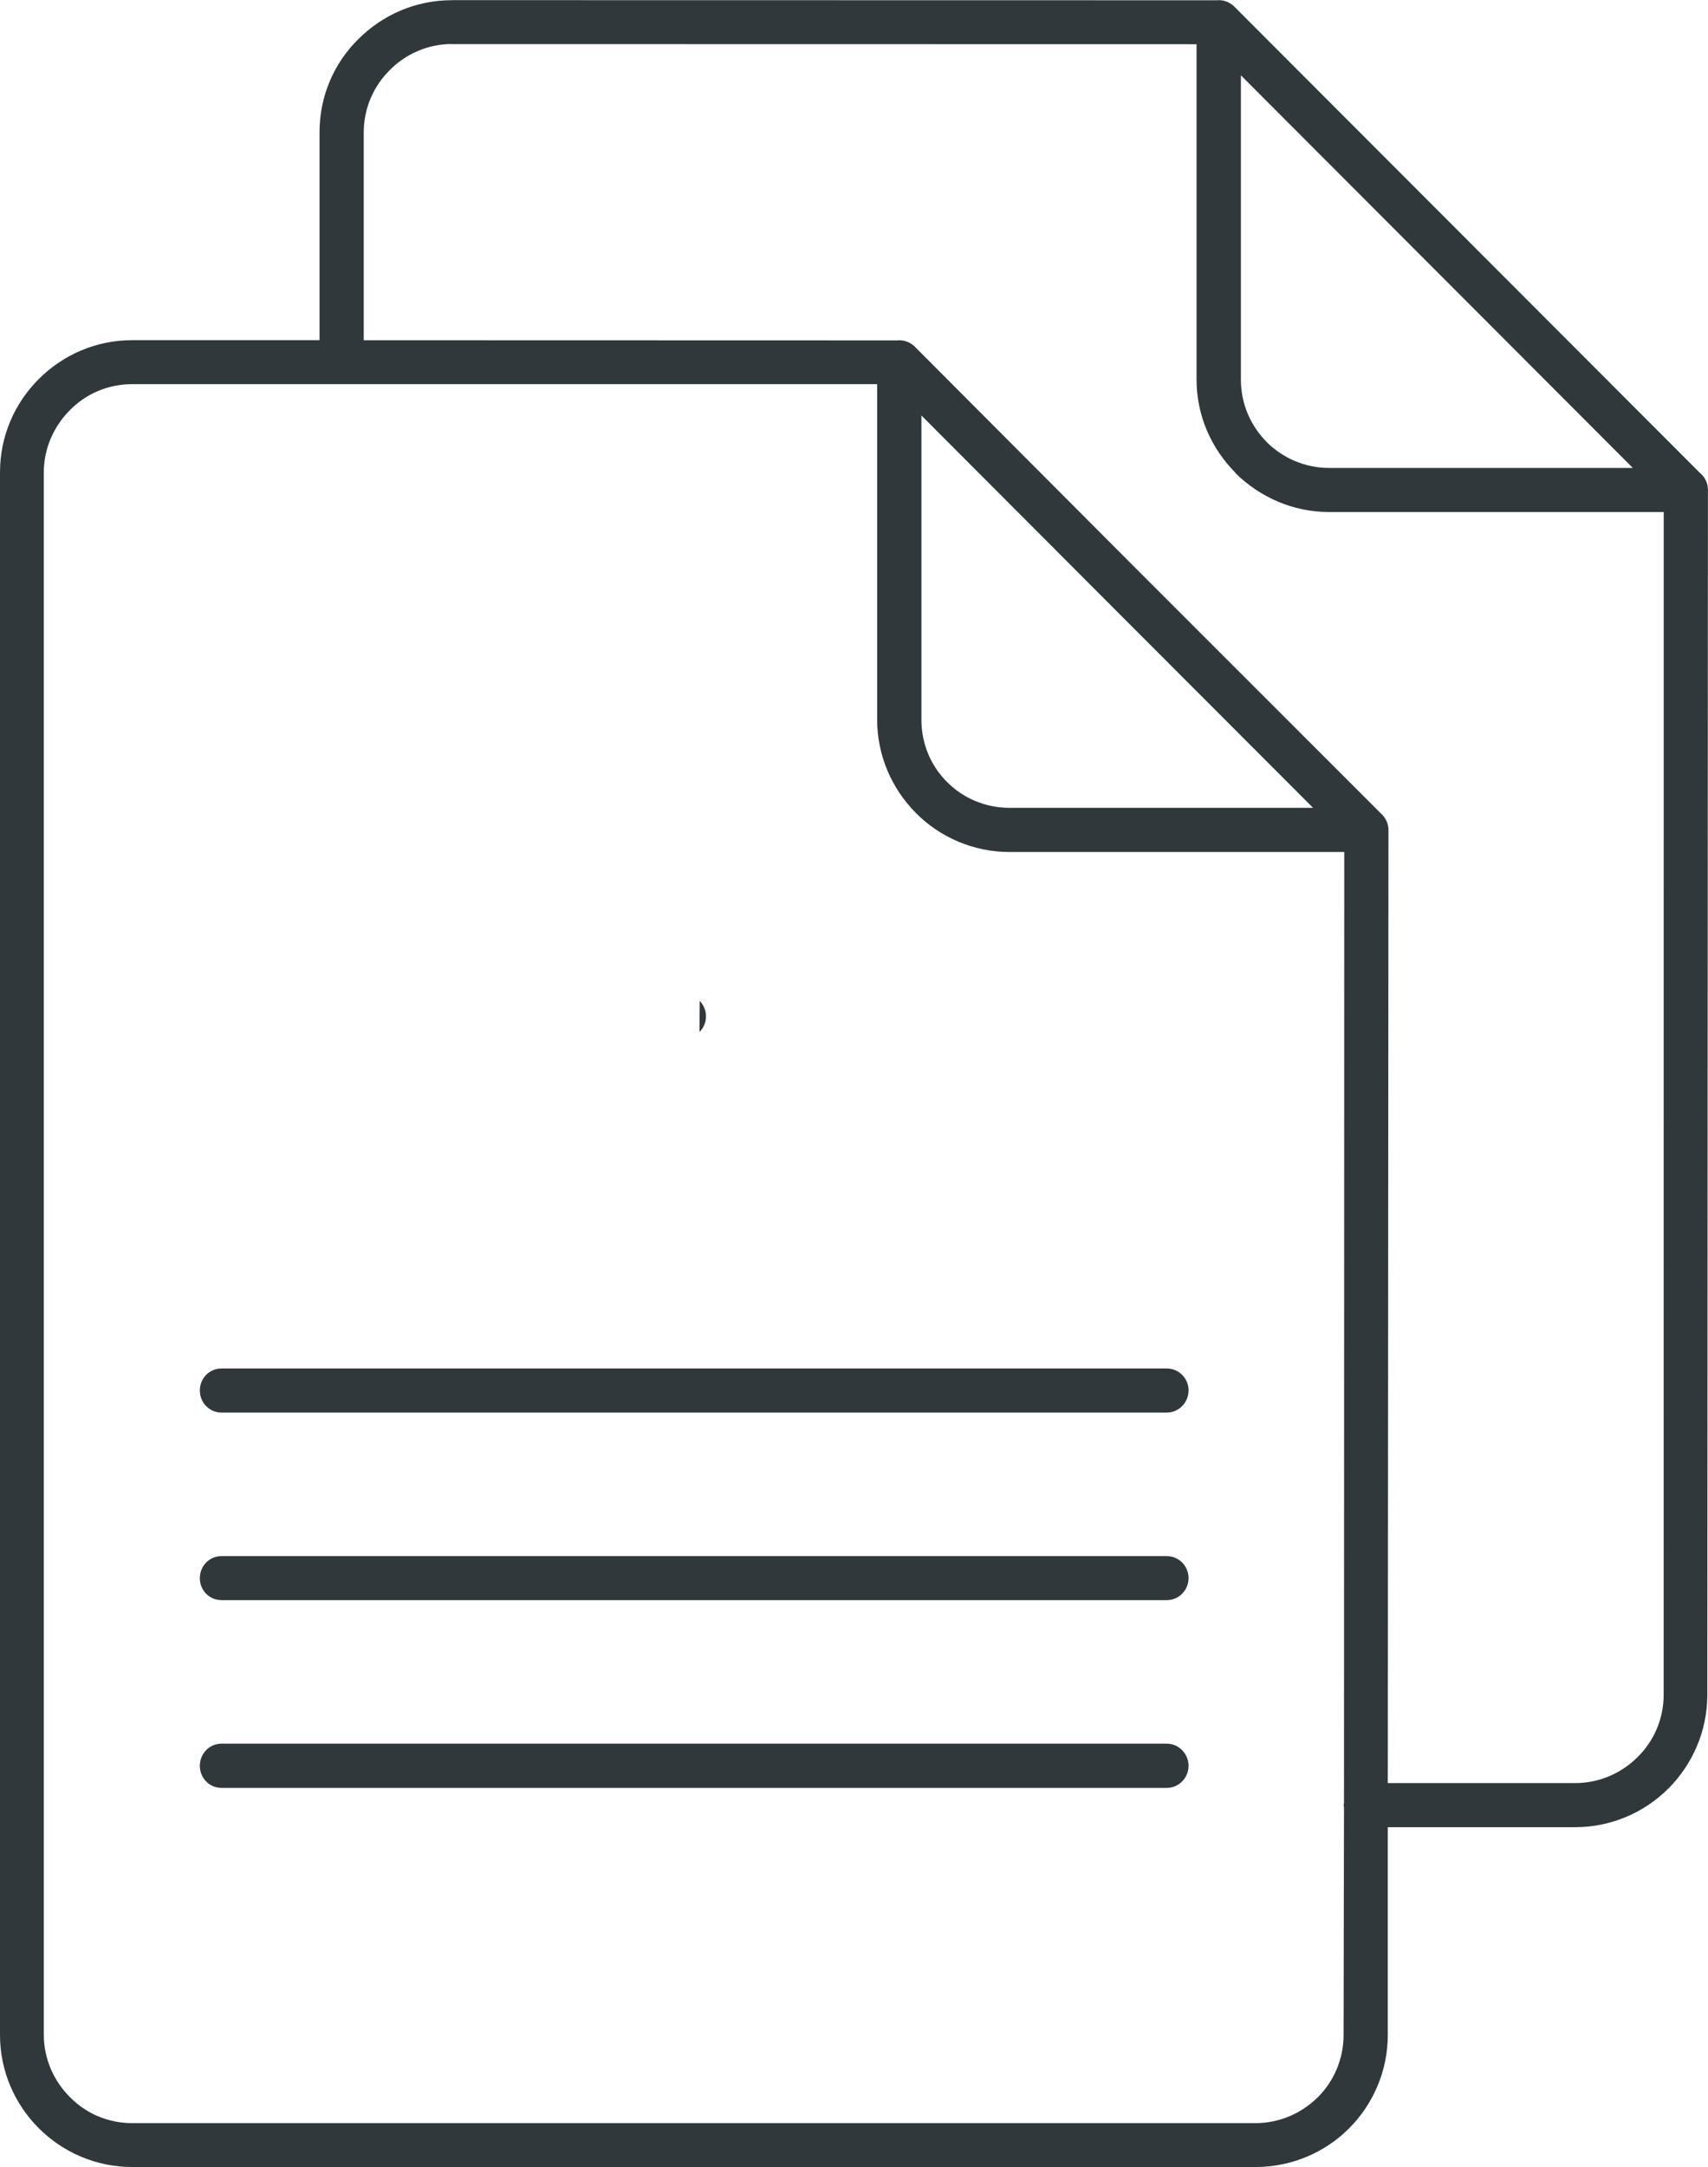 <?xml version="1.0" encoding="utf-8"?>
<!-- Generator: Adobe Illustrator 16.0.4, SVG Export Plug-In . SVG Version: 6.00 Build 0)  -->
<!DOCTYPE svg PUBLIC "-//W3C//DTD SVG 1.1//EN" "http://www.w3.org/Graphics/SVG/1.1/DTD/svg11.dtd">
<svg version="1.1" id="Capa_1" xmlns="http://www.w3.org/2000/svg" xmlns:xlink="http://www.w3.org/1999/xlink" x="0px" y="0px"
	 width="25.23px" height="31.993px" viewBox="0 0 25.23 31.993" enable-background="new 0 0 25.23 31.993" xml:space="preserve">
<g>
	<path fill-rule="evenodd" clip-rule="evenodd" fill="#30383B" d="M1.954,5.022H4.72V1.954l0,0c0-0.538,0.215-1.025,0.575-1.378
		c0.356-0.355,0.841-0.573,1.38-0.573V0l0,0v0.002l11.301,0.002l0.027-0.002c0.096,0,0.186,0.044,0.248,0.114l6.863,6.869
		c0.072,0.06,0.115,0.147,0.115,0.247v0.029L25.22,25.02c0,0.54-0.221,1.028-0.572,1.381c-0.354,0.355-0.844,0.574-1.381,0.574H20.5
		v3.065c0,0.538-0.219,1.028-0.572,1.381c-0.352,0.353-0.844,0.571-1.383,0.571H1.954l0,0l0,0c-0.539,0-1.027-0.219-1.381-0.573
		C0.22,31.067,0,30.579,0,30.041l0,0l0,0V6.977V6.974c0-0.536,0.216-1.023,0.573-1.378C0.927,5.241,1.415,5.022,1.954,5.022V5.021
		l0,0V5.022L1.954,5.022z M3.272,26.395h13.963c0.176,0,0.322-0.146,0.322-0.326s-0.146-0.327-0.322-0.327H3.272
		c-0.18,0-0.32,0.147-0.32,0.327S3.093,26.395,3.272,26.395L3.272,26.395z M17.236,22.973H3.272c-0.18,0-0.32,0.146-0.32,0.326
		c0,0.18,0.141,0.324,0.32,0.324h13.963c0.176,0,0.322-0.145,0.322-0.324C17.558,23.119,17.412,22.973,17.236,22.973L17.236,22.973z
		 M17.236,20.203H3.272c-0.18,0-0.32,0.146-0.32,0.324c0,0.181,0.141,0.327,0.32,0.327h13.963c0.176,0,0.322-0.146,0.322-0.327
		C17.558,20.348,17.412,20.203,17.236,20.203L17.236,20.203z M10.336,14.776l-0.003,0.459C10.46,15.109,10.46,14.905,10.336,14.776
		L10.336,14.776z M24.576,7.559H19.63c-0.533,0-1.021-0.221-1.379-0.573l0,0V6.984V6.981c-0.354-0.355-0.576-0.841-0.576-1.377
		V0.653l-11-0.002v0.002l0,0V0.65c-0.357,0-0.684,0.148-0.917,0.384C5.519,1.271,5.373,1.597,5.373,1.954l0,0v3.069l7.579,0.002
		h0.299l0.031-0.002c0.098,0,0.188,0.044,0.248,0.112l3.316,3.324l3.549,3.547c0.068,0.06,0.115,0.147,0.115,0.247v0.029
		L20.5,26.324h2.768c0.359,0,0.684-0.147,0.922-0.384c0.238-0.233,0.385-0.561,0.385-0.92L24.576,7.559L24.576,7.559z M18.33,1.112
		v4.493c0,0.36,0.146,0.684,0.381,0.92v0.002c0.238,0.234,0.562,0.381,0.92,0.381h4.488L18.33,1.112L18.33,1.112z M19.853,26.679
		l-0.006-0.029l0.006-0.03l0.004-14.042h-4.945c-0.535,0-1.027-0.218-1.381-0.574l0,0l0,0L13.527,12
		c-0.35-0.353-0.57-0.841-0.57-1.375V5.671h-1.826H5.047H5.038H1.954v0.002l0,0V5.671c-0.363,0-0.688,0.146-0.921,0.384
		C0.798,6.289,0.647,6.617,0.647,6.974v0.003v23.063l0,0l0,0c0,0.357,0.15,0.685,0.386,0.92c0.233,0.238,0.558,0.384,0.921,0.384
		l0,0l0,0h16.59c0.359,0,0.686-0.147,0.924-0.384c0.236-0.235,0.379-0.562,0.379-0.92L19.853,26.679L19.853,26.679z M13.611,6.134
		v4.491c0,0.36,0.141,0.684,0.379,0.92l0,0c0.236,0.238,0.564,0.381,0.922,0.381h4.484l-2.885-2.887L13.611,6.134z"/>
</g>
</svg>
